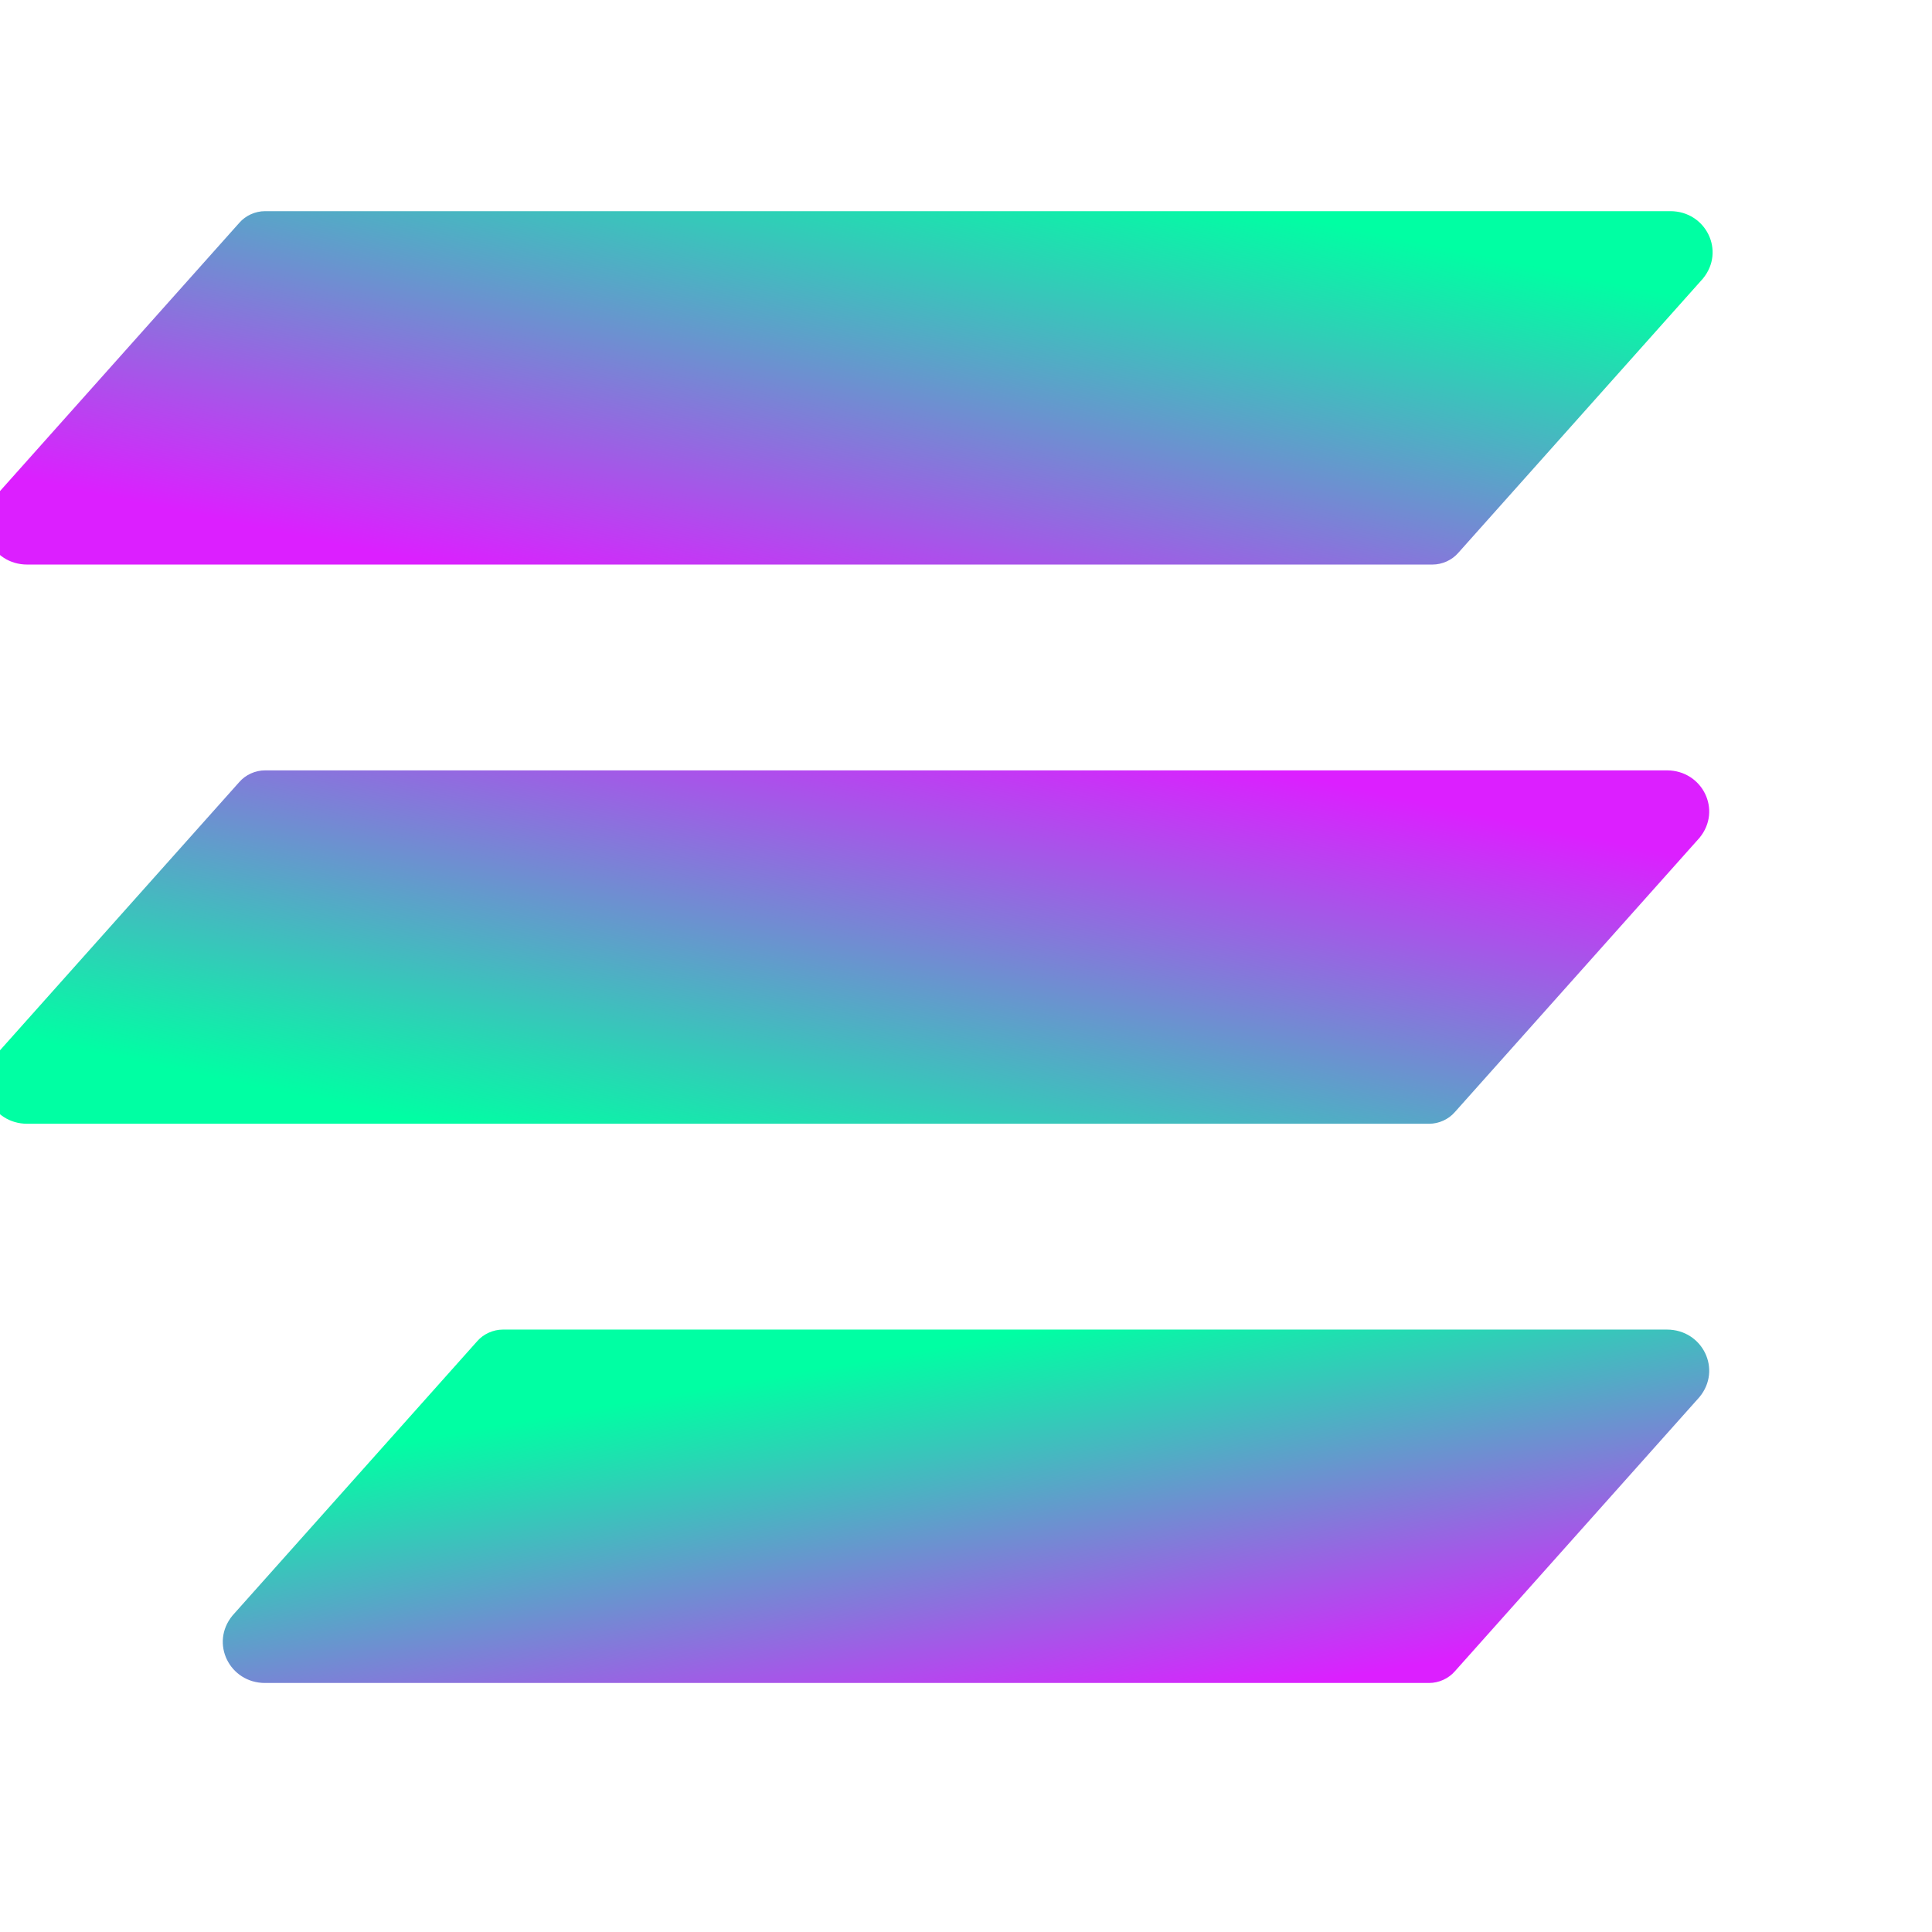 <svg
  xmlns="http://www.w3.org/2000/svg"
  viewBox="0 0 398 311"
  width="100"
  height="100"
>
  <defs>
    <linearGradient id="solana-gradient1" x1="90.29%" x2="15.16%" y1="16.44%" y2="88.67%">
      <stop offset="0%" stop-color="#00FFA3" />
      <stop offset="100%" stop-color="#DC1FFF" />
    </linearGradient>
    <linearGradient id="solana-gradient2" x1="90.29%" x2="15.16%" y1="16.44%" y2="88.67%">
      <stop offset="0%" stop-color="#DC1FFF" />
      <stop offset="100%" stop-color="#00FFA3" />
    </linearGradient>
    <linearGradient id="solana-gradient3" x1="24.78%" x2="80.89%" y1="20.11%" y2="86.86%">
      <stop offset="0%" stop-color="#00FFA3" />
      <stop offset="100%" stop-color="#DC1FFF" />
    </linearGradient>
  </defs>
  <g fill="none">
    <path
      fill="url(#solana-gradient1)"
      d="M54.6 0h289.5c7.3 0 11.4 8.2 6.7 13.9l-50.4 56.5c-1.3 1.5-3.3 2.4-5.3 2.4H5.6c-7.3 0-11.4-8.2-6.7-13.9L49.3 2.4C50.6.9 52.6 0 54.6 0z"
    />
    <path
      fill="url(#solana-gradient2)"
      d="M343.4 115.2c7.3 0 11.4 8.2 6.7 13.9l-50.4 56.5c-1.3 1.5-3.3 2.4-5.3 2.4H5.6c-7.3 0-11.4-8.2-6.7-13.9l50.4-56.5c1.3-1.5 3.3-2.4 5.3-2.4h289.8z"
    />
    <path
      fill="url(#solana-gradient3)"
      d="M343.4 230.4c7.3 0 11.4 8.2 6.7 13.9l-50.4 56.5c-1.3 1.5-3.3 2.4-5.3 2.4H54.6c-7.3 0-11.4-8.2-6.7-13.9l50.4-56.5c1.3-1.5 3.3-2.4 5.3-2.4h289.8z"
    />
  </g>
</svg>
